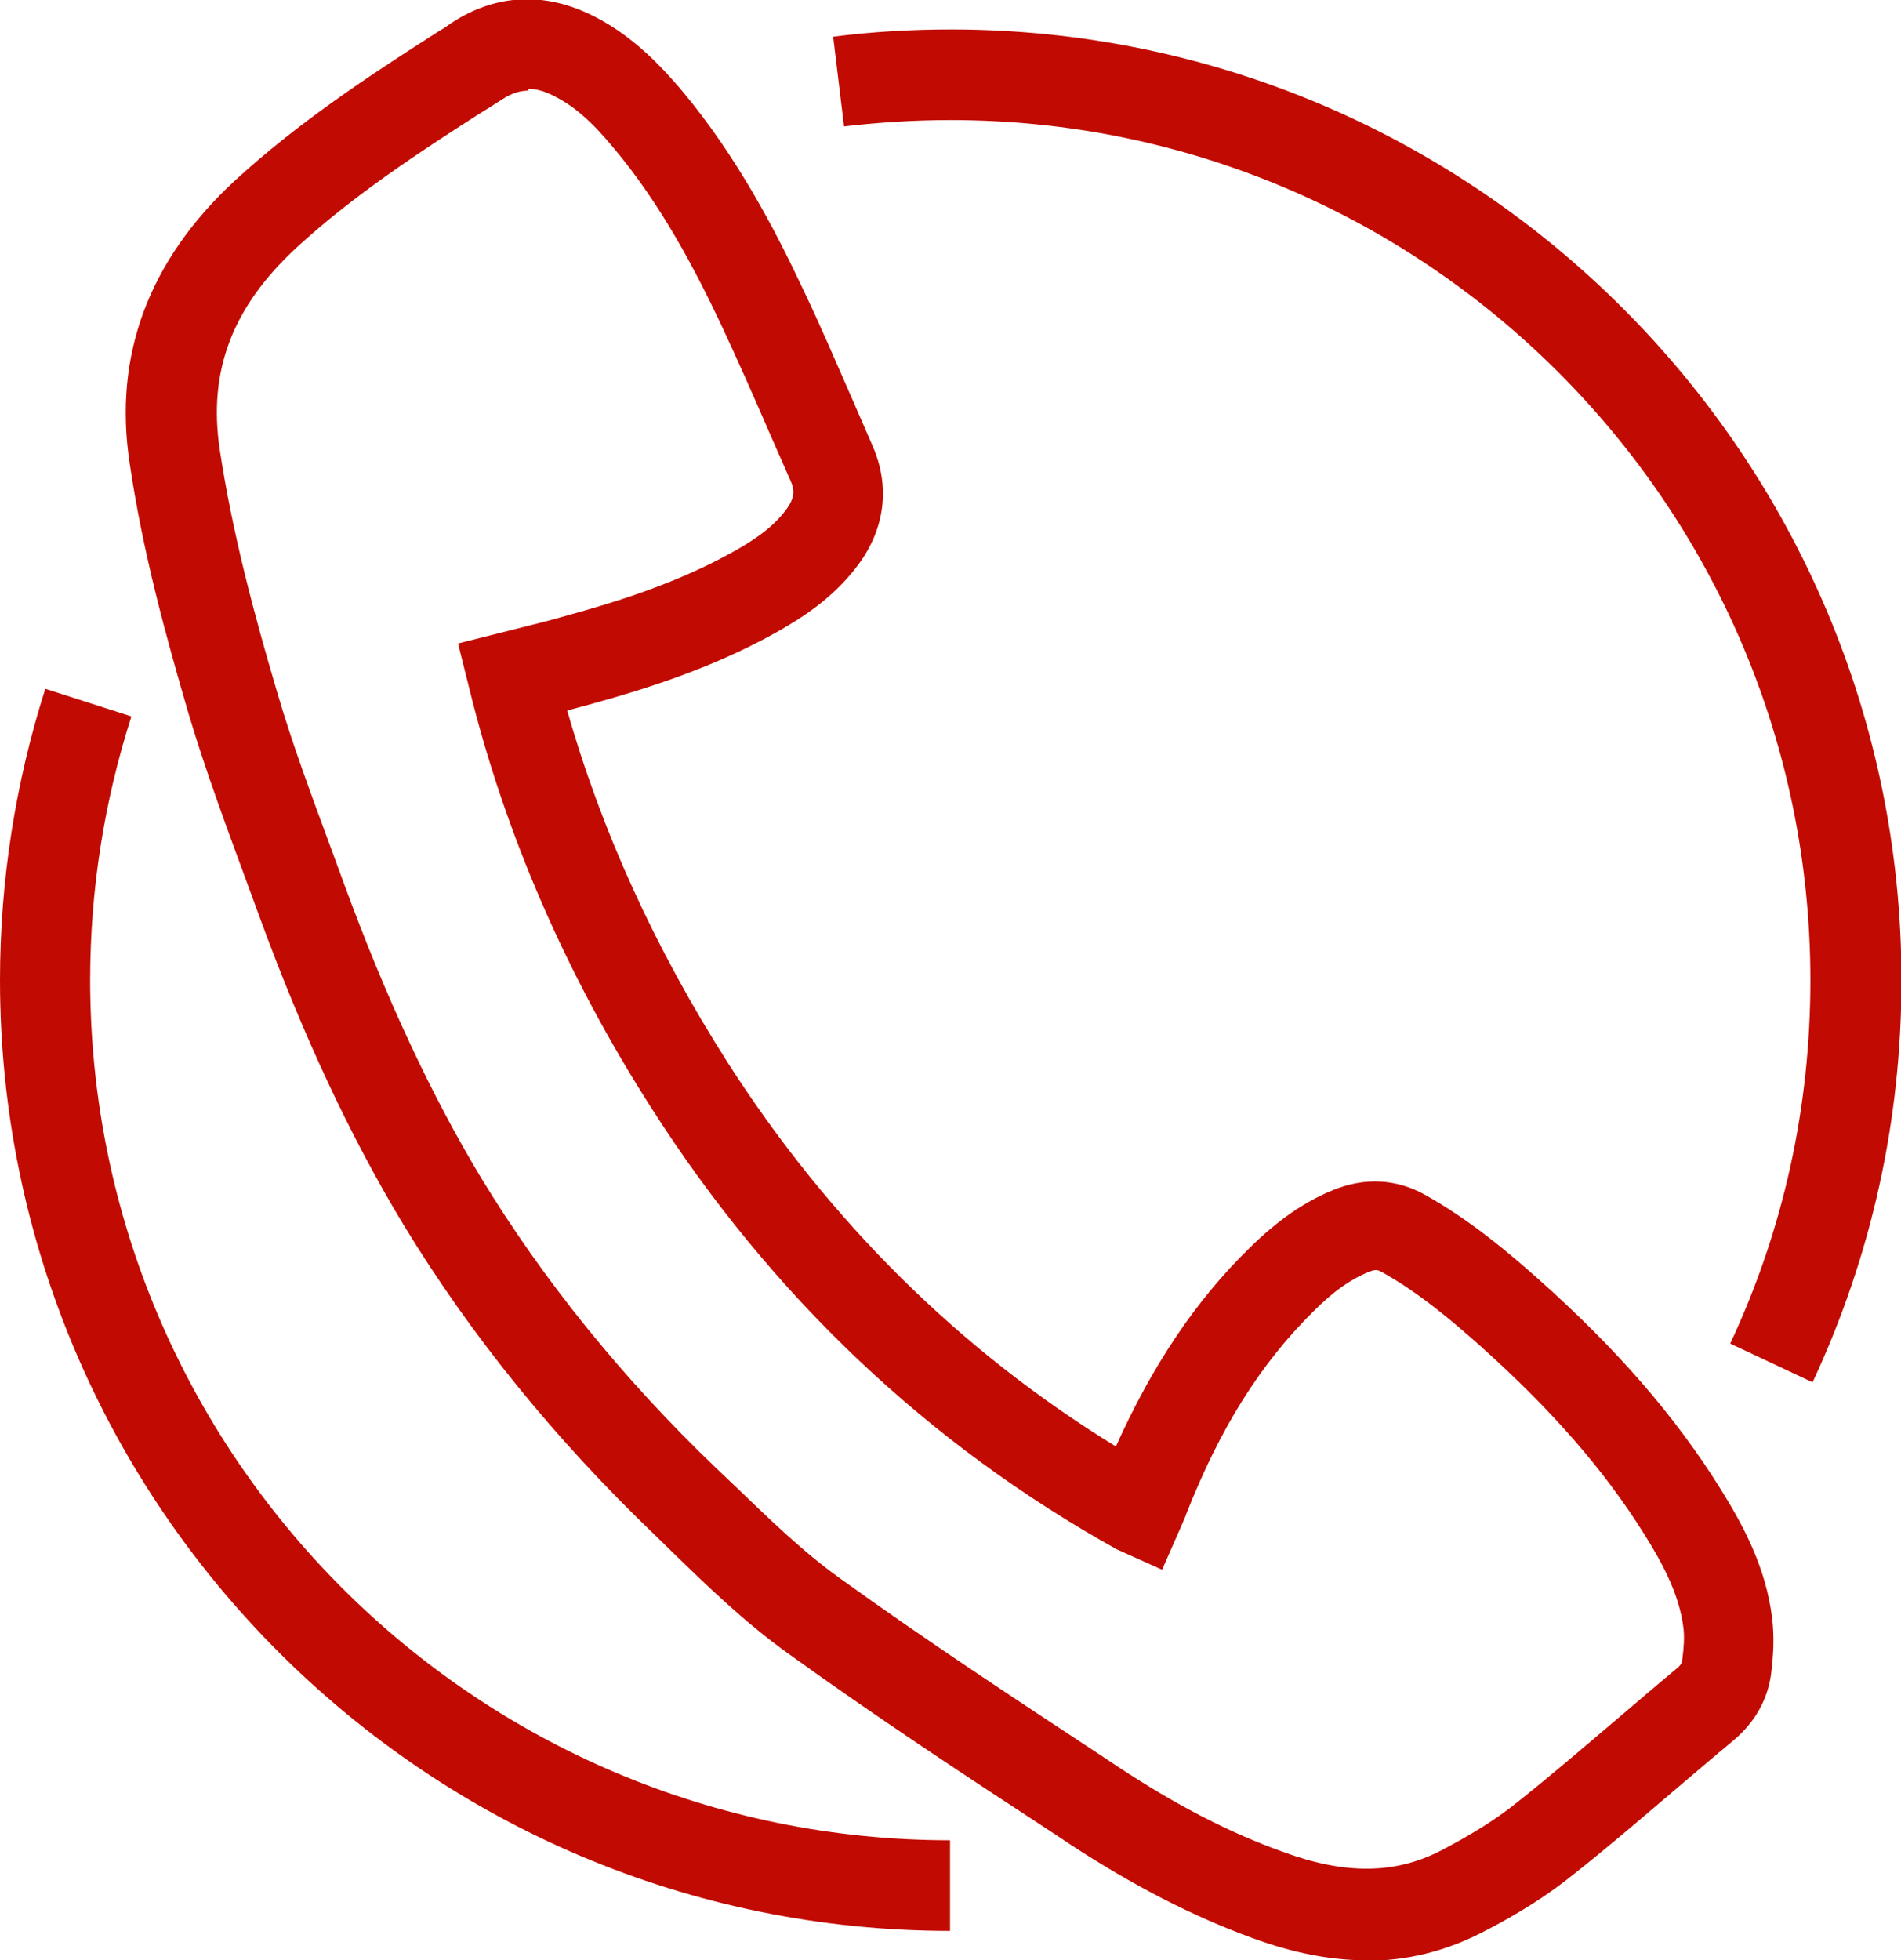 <?xml version="1.0" encoding="UTF-8"?> <svg xmlns="http://www.w3.org/2000/svg" id="_Слой_2" data-name="Слой 2" viewBox="0 0 41.96 43.26"><defs><style> .cls-1 { fill: #c10b02; } </style></defs><g id="_Слой_1-2" data-name="Слой 1"><g><path class="cls-1" d="M30.18,43.26c-.8,0-1.63-.16-2.53-.49-1.32-.48-2.64-1.16-4.03-2.07l-.33-.22c-1.96-1.28-3.98-2.61-5.92-4.01-.93-.67-1.75-1.46-2.54-2.23l-.4-.39c-2.2-2.11-4.05-4.4-5.51-6.8-1.18-1.95-2.23-4.19-3.2-6.84l-.29-.79c-.43-1.17-.88-2.38-1.25-3.61-.51-1.74-1.03-3.62-1.32-5.6-.36-2.38,.43-4.47,2.32-6.22,1.37-1.26,2.93-2.29,4.27-3.15l.25-.16c.09-.05,.18-.11,.26-.17,.99-.65,2.08-.7,3.17-.14,.86,.44,1.48,1.11,1.93,1.64,1.21,1.45,2.05,3.07,2.64,4.32,.4,.83,.76,1.68,1.13,2.52l.43,.99c.39,.89,.28,1.83-.33,2.64-.54,.72-1.23,1.16-1.84,1.5-1.39,.77-2.85,1.23-4.09,1.57-.16,.04-.32,.09-.48,.13,.76,2.67,1.95,5.27,3.53,7.75,2.25,3.52,5.14,6.38,8.58,8.49,.8-1.78,1.76-3.22,2.95-4.38,.62-.61,1.21-1.02,1.85-1.28,.69-.28,1.39-.25,2.03,.11,1,.56,1.86,1.29,2.5,1.86,1.74,1.55,3.01,3.02,4,4.6,.5,.8,1.03,1.76,1.16,2.92,.04,.36,.03,.74-.03,1.21-.08,.56-.36,1.05-.82,1.44-.46,.38-.9,.76-1.35,1.14-.73,.62-1.46,1.25-2.21,1.84-.56,.45-1.22,.87-2.01,1.27-.8,.41-1.65,.62-2.54,.62ZM11.67,2c-.2,0-.38,.06-.58,.19-.11,.07-.22,.14-.33,.21l-.21,.13c-1.28,.82-2.75,1.78-4,2.93-1.42,1.31-1.96,2.72-1.7,4.46,.28,1.86,.77,3.67,1.26,5.33,.34,1.17,.78,2.34,1.2,3.48l.29,.79c.93,2.53,1.92,4.65,3.03,6.49,1.37,2.25,3.11,4.41,5.18,6.39l.41,.39c.78,.75,1.51,1.46,2.32,2.04,1.9,1.37,3.91,2.69,5.84,3.96l.33,.22c1.26,.83,2.44,1.44,3.62,1.86,1.36,.5,2.46,.49,3.47-.03,.67-.35,1.22-.69,1.68-1.06,.73-.58,1.44-1.19,2.16-1.8,.46-.39,.91-.78,1.37-1.16,.11-.09,.12-.15,.12-.18,.04-.29,.05-.51,.03-.7-.09-.76-.47-1.45-.87-2.09-.89-1.42-2.04-2.74-3.64-4.17-.6-.53-1.31-1.14-2.15-1.61-.08-.04-.13-.07-.29,0-.4,.16-.78,.43-1.21,.86-1.17,1.15-2.07,2.58-2.82,4.49-.02,.07-.06,.14-.09,.22l-.44,1-1-.45c-4.17-2.32-7.62-5.59-10.26-9.72-1.89-2.95-3.25-6.08-4.04-9.31l-.24-.96,1.43-.36c.33-.08,.64-.16,.95-.25,1.13-.31,2.44-.72,3.65-1.39,.42-.23,.9-.53,1.21-.95,.2-.27,.19-.44,.1-.64l-.44-1c-.36-.83-.72-1.65-1.1-2.46-.54-1.14-1.3-2.62-2.37-3.89-.48-.58-.87-.92-1.31-1.14-.21-.11-.4-.16-.57-.16Z"></path><path class="cls-1" d="M20.98,42.61C9.41,42.61,0,33.2,0,21.63c0-2.19,.34-4.36,1-6.43l1.9,.61c-.6,1.87-.91,3.83-.91,5.82,0,10.47,8.51,18.98,18.98,18.98v2Z"></path><path class="cls-1" d="M40,30.5l-1.81-.85c1.18-2.52,1.77-5.22,1.77-8.02,0-10.47-8.51-18.98-18.98-18.98-.78,0-1.58,.05-2.35,.14l-.24-1.98c.86-.11,1.73-.16,2.6-.16,11.57,0,20.98,9.41,20.98,20.98,0,3.1-.66,6.08-1.96,8.87Z"></path></g></g></svg> 
